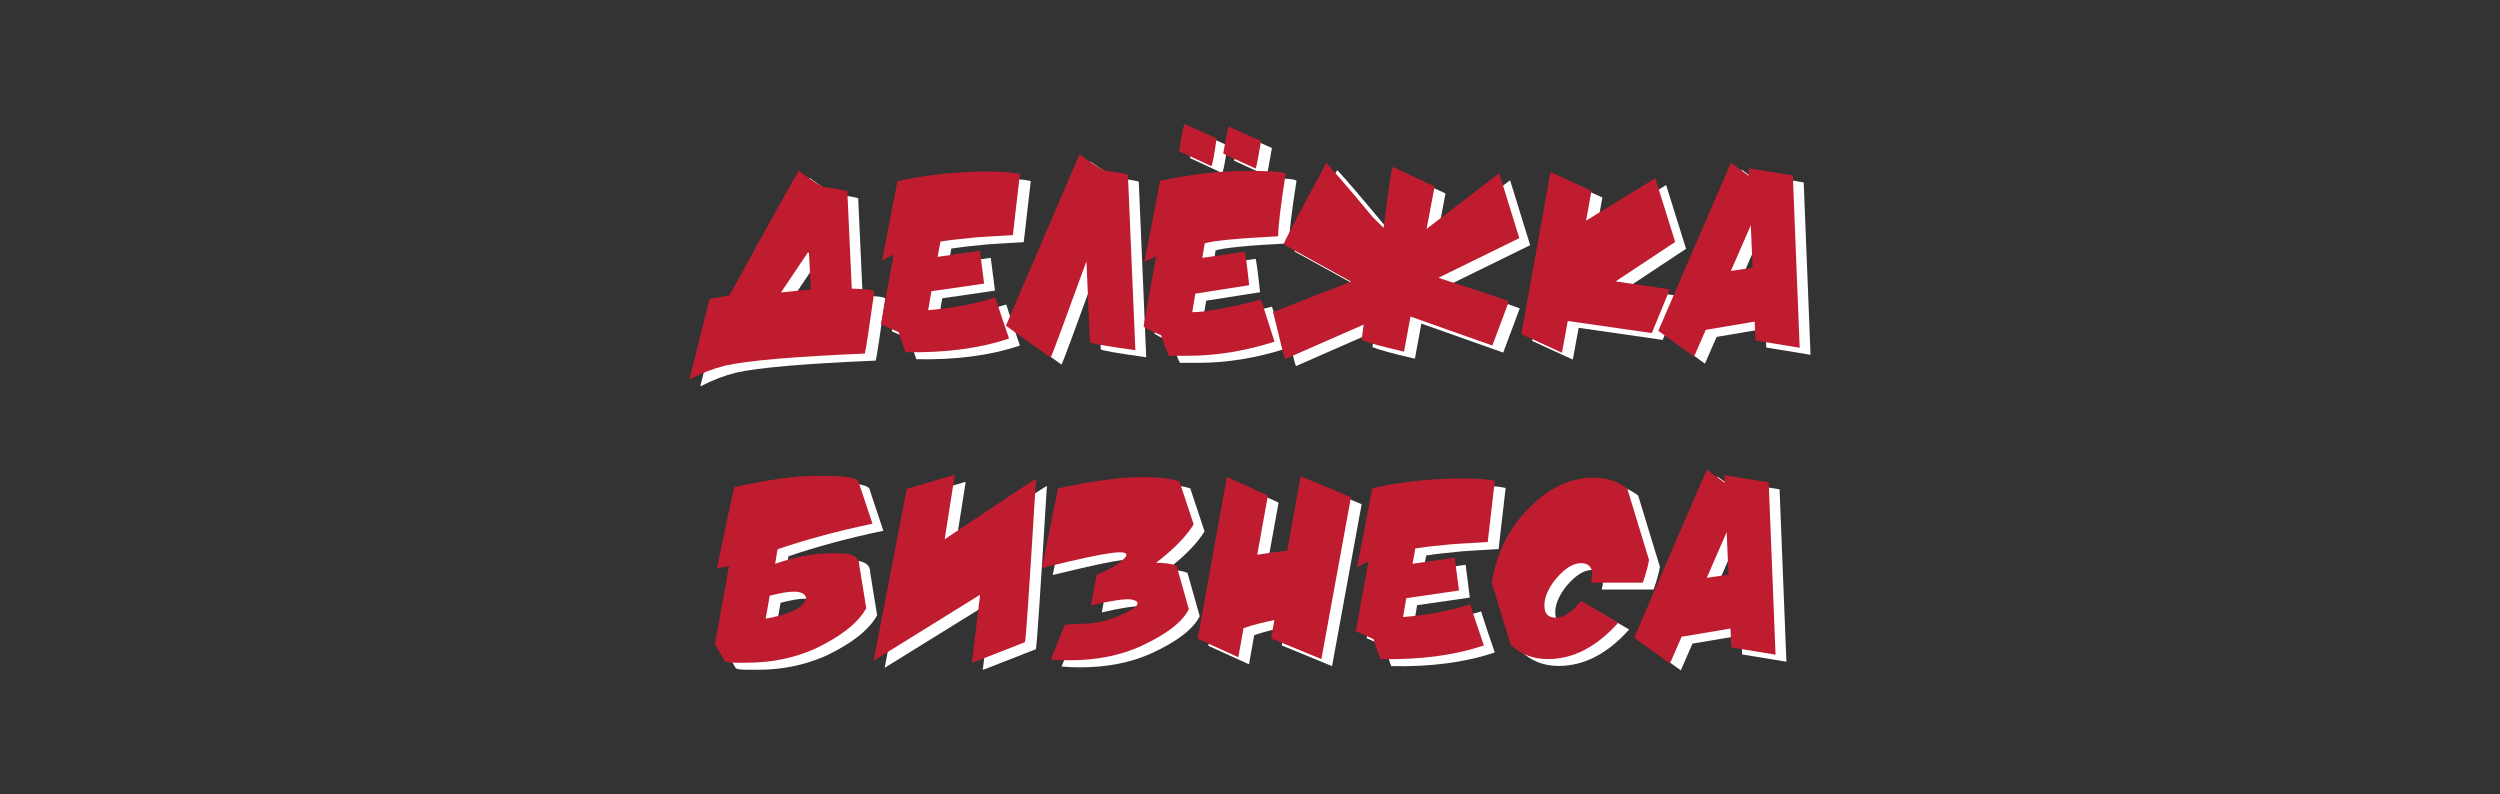<?xml version="1.0" encoding="UTF-8"?> <svg xmlns="http://www.w3.org/2000/svg" xmlns:xlink="http://www.w3.org/1999/xlink" version="1.1" id="Layer_1" x="0px" y="0px" viewBox="0 0 1243 395" style="enable-background:new 0 0 1243 395;" xml:space="preserve"><rect x="0" y="0" width="1243" height="395" fill="#333333" stroke="none"/> <style type="text/css"> .st0{fill:#FFFFFF;} .st1{fill:#C01C2F;} </style> <g> <path class="st0" d="M402.6,88.5c7.3,5.3,11.5,7.9,12.4,7.9c7.6,1.2,11.5,1.9,11.7,2.2v0.2l2.2,48.2c7.5,0.2,11.2,0.7,11.2,1.5 c-2.6,18.6-4.2,28.9-4.7,30.8h-0.2c-35.3,1.5-58.4,3.5-69.3,6c-5.9,1.5-11.7,3.7-17.4,6.7l-0.2-0.2v-0.2l9.9-39.5l9.9-1.7 C390.2,110,401.7,89.4,402.6,88.5z M407.1,129l-13.4,19.9l14.9-1.5l-1-18.1l-0.2-0.2H407.1z"></path> <path class="st0" d="M451.6,93.6c11.8-2.6,23.6-4.1,35.6-4.6c3.6-0.2,6.8-0.2,9.8-0.2c6.9,0,12,0.4,15.5,1.2l-3.5,30.4 c-9,0.5-15,0.9-18,1.1c-6.8,0.6-12.8,1.3-18,2.1l-1.4,7.6l21-3l2.1,16.3l-26.2,3.8l-1.6,9.4c11.6-0.9,22.7-3,33.4-6.3 c1.5,4.9,3.8,11.7,6.8,20.4c-14.8,5-32,7.2-51.5,6.8c-0.8-2.2-1.9-5.5-3.4-9.9l-8.8-4l6.3-34.6c-1.3,0.6-3.2,1.5-5.7,2.9 C445.7,124.2,448.2,111,451.6,93.6z"></path> <path class="st0" d="M542.1,80.3c7.6,5.3,11.7,7.9,12.2,7.9c7.9,1.2,11.9,1.9,11.9,2.2l3.7,87.2h-0.2c-14.9-2.1-22.4-3.4-22.4-4 l-1.7-39.7h-0.2c-11.1,30.5-17,46.4-17.6,47.4l-22.1-15.9v-0.2L542.1,80.3z"></path> <path class="st0" d="M624.7,88.5h7.2c8.4,0.2,12.7,0.7,12.7,1.5c-2.5,16-3.7,26.3-3.7,31h-0.2c-20,1-32.1,2.2-36.3,3.5l-1.2,7.2 l21.1-3c0.3,0.7,1.1,6.3,2.2,16.6l-26.8,4.2l-1.5,9.2h0.2c6.6,0,17.9-2.1,33.8-6.2h0.2l6.7,20.9c-14.5,4.6-28.9,7-43.2,7h-9.2 c-0.8-1.2-2.1-4.6-4-10.2c-5.8-2.5-8.7-4-8.7-4.5l6.2-34.8l-5.5,2.7l-0.2-0.2l7.7-40C597.1,90.1,611.3,88.5,624.7,88.5z M594.4,65.1l15.9,7.2c-1.3,9.1-2.2,13.7-2.7,13.7l-15.9-7.4v-0.2C593.1,69.5,594,65.1,594.4,65.1z M616.3,66.4l16.1,7.2 c-1.5,8.9-2.4,13.4-2.7,13.7l-16.1-7.4C615.1,70.9,616,66.4,616.3,66.4z"></path> <path class="st0" d="M665,84.7c4.4,4.7,12,13.6,22.8,26.6l5.5,5.5c2.6-20,4.1-30.1,4.5-30.3l20.9,9.7l-4,21.1l36-27.6l0.2,0.2 l9.9,32l-40,19.6v0.2c23.2,7.5,34.8,11.4,34.8,11.7l-8.2,21.9l-40.7-14.4l-3.2,17.4h-0.2c-11.3-2.6-18.3-4.6-20.9-5.7l1-7.7 l-39,17.1c-0.3,0-2.3-7.8-6-23.3l19.9-7.9l18.6-7.2v-0.2l-33.3-18.4c0-0.7,7-14.2,21.1-40.2H665z"></path> <path class="st0" d="M835.6,147.3l-8.9,21.7l-41.8-6l-2.9,15.8l-20.2-9.3l14.5-80.5l20.4,9.2l-2.7,14.9l34.4-21.1l9.9,31.7 l-29.6,19.6L835.6,147.3z"></path> <path class="st0" d="M877.8,163.4l-24.3,4.1l-5.8,13.3L829.9,168L866,84.4l8.9,6.5l-0.1-3.7l22,3.5l3.4,85.7l-22-3.6L877.8,163.4z M866,138.2l10.8-1.6l-0.9-21.1L866,138.2z"></path> <path class="st0" d="M410.4,240.1h5c11.4,0,17.1,1.2,17.1,3.7l6.7,20.1c-16.8,3.5-32.6,7.7-47.2,12.7l-1.2,7.2 c10.3-3.5,19.5-5.2,27.6-5.2h4.5c6.5,0,9.7,1.9,9.7,5.7l3.5,21.6c-3.9,7.2-12.4,13.9-25.3,20.1c-10.4,4.6-21.6,7-33.8,7h-5.7 c-3.8,0-5.7-0.4-5.7-1.2c-3.1-5-4.7-7.8-4.7-8.2l7-38.7l-6,1.2v-0.2c5.5-26.8,8.4-40.2,8.7-40.2 C387.9,241.9,401.2,240.1,410.4,240.1z M386.1,311.1c12-2.1,18.7-5.4,20.1-9.9c0-1.9-1.6-3.1-4.7-3.5h-2c-2.4,0-6.3,0.7-11.4,2 L386.1,311.1z"></path> <path class="st0" d="M479.9,239.6l0.2,0.2l-5,31.8c29.6-19.8,44.7-29.8,45.4-30v0.2c-3.3,54-5.1,81-5.5,81l-26.1,10.2l-0.2-0.2 v-0.2l4-33.3L439.9,332v-0.2l16.4-85.2L479.9,239.6z"></path> <path class="st0" d="M531.5,246.3c15-3.2,27.4-5,37.3-5.5c9.9-0.3,17.5,0.3,23,2l7.1,21.4c-3.6,5.9-9.8,12.3-18.7,19.1 c4.3,0,7.7,0.5,10.2,1.5l6.1,21.6c-3.3,6.5-11.2,12.5-23.7,18.3c-10.3,4.7-22.2,7.1-35.9,7.1c-2.9,0-5.9-0.1-9.1-0.4l7.1-17.3 l11.3-0.6c4.8-0.2,10-1.5,15.6-3.8c6.1-2.6,9.2-4.7,9.2-6.3c0-0.9-1.2-1.5-3.5-1.9c-3.2-0.3-9.8,0.7-19.7,3l2.9-15.4 c6.7-2.5,11.4-5.3,14-8.3c1.6-1.8,0.7-2.7-2.6-2.7c-3.6,0-12.1,1.5-25.3,4.6c-6.3,1.5-10.8,2.6-13.4,3.2l4.1-19.7 C529,257.8,530.4,251.2,531.5,246.3z"></path> <path class="st0" d="M615.3,240.6l20.4,9.3l-5.3,29.4c4.4-0.7,9.4-1.4,14.9-2l6.7-37l25,10.4l-14.7,80.5l-25-10.3l1.6-9.1 c-5.9,1.2-11,2.5-15.3,4l-2.6,14.5l-20.2-9.2L615.3,240.6z"></path> <path class="st0" d="M687.7,246.2c11.8-2.6,23.6-4.1,35.6-4.6c3.6-0.2,6.8-0.2,9.8-0.2c6.9,0,12,0.4,15.5,1.2l-3.5,30.4 c-9,0.5-15,0.9-18,1.1c-6.8,0.6-12.8,1.3-18,2.1l-1.4,7.6l21-3l2.1,16.3l-26.2,3.8l-1.6,9.4c11.6-0.9,22.7-3,33.4-6.3 c1.5,4.9,3.8,11.7,6.8,20.4c-14.8,5-32,7.2-51.5,6.8c-0.8-2.2-1.9-5.5-3.4-9.9l-8.8-4l6.3-34.6c-1.3,0.6-3.2,1.5-5.7,2.9 C681.9,276.7,684.3,263.6,687.7,246.2z"></path> <path class="st0" d="M797.9,240.9c6.4,0,11.9,1.8,16.6,5.5l10.8,35.4c-0.2,1.2-0.5,2.6-0.9,4.2c-0.6,2.2-1.3,4.6-2.2,7.1h-25.8 c0.4-1.6,0.6-3,0.6-4.2c0-3.6-1.8-5.5-5.5-5.5c-2.7,0-5.7,1.3-8.8,4c-2.5,2.2-4.6,4.6-6.3,7.4c-2.2,3.7-3.3,7.1-3.1,10.2 c0.1,3,1.4,4.8,3.8,5.3c4.6,1,9.4-1.7,14.4-8.1l18.5,10.8c-10.8,12.1-22.5,18.1-35,18.1c-7.4,0-13.5-2.4-18.5-7.1l-9.3-30.5 c0.2-2.2,0.6-4.8,1.4-7.6c3-11.7,8.9-21.9,17.8-30.7C776,245.7,786.5,240.9,797.9,240.9z"></path> <path class="st0" d="M865.8,315.9l-24.3,4.1l-5.8,13.3l-17.8-12.8L854,237l8.9,6.5l-0.1-3.7l22,3.5l3.4,85.7l-22-3.6L865.8,315.9z M854,290.7l10.8-1.6l-0.9-21.1L854,290.7z"></path> <path class="st1" d="M397.2,85c7.3,5.3,11.5,7.9,12.4,7.9c7.6,1.2,11.5,1.9,11.7,2.2v0.2l2.2,48.2c7.5,0.2,11.2,0.7,11.2,1.5 c-2.6,18.6-4.2,28.9-4.7,30.8h-0.2c-35.3,1.5-58.4,3.5-69.3,6c-5.9,1.5-11.7,3.7-17.4,6.7l-0.2-0.2v-0.2l9.9-39.5l9.9-1.7 C384.8,106.5,396.3,85.9,397.2,85z M401.7,125.5l-13.4,19.9l14.9-1.5l-1-18.1l-0.2-0.2H401.7z"></path> <path class="st1" d="M446.2,90.1c11.8-2.6,23.6-4.1,35.6-4.6c3.6-0.2,6.8-0.2,9.8-0.2c6.9,0,12,0.4,15.5,1.2l-3.5,30.4 c-9,0.5-15,0.9-18,1.1c-6.8,0.6-12.8,1.3-18,2.1l-1.4,7.6l21-3l2.1,16.3l-26.2,3.8l-1.6,9.4c11.6-0.9,22.7-3,33.4-6.3 c1.5,4.9,3.8,11.7,6.8,20.4c-14.8,5-32,7.2-51.5,6.8c-0.8-2.2-1.9-5.5-3.4-9.9l-8.8-4l6.3-34.6c-1.3,0.6-3.2,1.5-5.7,2.9 C440.3,120.7,442.8,107.6,446.2,90.1z"></path> <path class="st1" d="M536.7,76.8c7.6,5.3,11.7,7.9,12.2,7.9c7.9,1.2,11.9,1.9,11.9,2.2l3.7,87.2h-0.2c-14.9-2.1-22.4-3.4-22.4-4 l-1.7-39.7h-0.2c-11.1,30.5-17,46.4-17.6,47.4L500.2,162v-0.2L536.7,76.8z"></path> <path class="st1" d="M619.3,85h7.2c8.4,0.2,12.7,0.7,12.7,1.5c-2.5,16-3.7,26.3-3.7,31h-0.2c-20,1-32.1,2.2-36.3,3.5l-1.2,7.2 l21.1-3c0.3,0.7,1.1,6.3,2.2,16.6l-26.8,4.2l-1.5,9.2h0.2c6.6,0,17.9-2.1,33.8-6.2h0.2l6.7,20.9c-14.5,4.6-28.9,7-43.2,7h-9.2 c-0.8-1.2-2.1-4.6-4-10.2c-5.8-2.5-8.7-4-8.7-4.5l6.2-34.8l-5.5,2.7l-0.2-0.2l7.7-40C591.8,86.7,605.9,85,619.3,85z M589,61.7 l15.9,7.2c-1.3,9.1-2.2,13.7-2.7,13.7l-15.9-7.4v-0.2C587.7,66.1,588.6,61.7,589,61.7z M610.9,62.9l16.1,7.2 c-1.5,8.9-2.4,13.4-2.7,13.7l-16.1-7.4C609.7,67.4,610.6,63,610.9,62.9z"></path> <path class="st1" d="M659.6,81.2c4.4,4.7,12,13.6,22.8,26.6l5.5,5.5c2.6-20,4.1-30.1,4.5-30.3l20.9,9.7l-4,21.1l36-27.6l0.2,0.2 l9.9,32l-40,19.6v0.2c23.2,7.5,34.8,11.4,34.8,11.7l-8.2,21.9l-40.7-14.4l-3.2,17.4h-0.2c-11.3-2.6-18.3-4.6-20.9-5.7l1-7.7 l-39,17.1c-0.3,0-2.3-7.8-6-23.3l19.9-7.9l18.6-7.2v-0.2l-33.3-18.4c0-0.7,7-14.2,21.1-40.2H659.6z"></path> <path class="st1" d="M830.2,143.9l-8.9,21.7l-41.8-6l-2.9,15.8l-20.2-9.3l14.5-80.5l20.4,9.2l-2.7,14.9l34.4-21.1l9.9,31.7 l-29.6,19.6L830.2,143.9z"></path> <path class="st1" d="M872.4,159.9l-24.3,4.1l-5.8,13.3l-17.8-12.8l36.1-83.6l8.9,6.5l-0.1-3.7l22,3.5l3.4,85.7l-22-3.6L872.4,159.9 z M860.6,134.7l10.8-1.6l-0.9-21.1L860.6,134.7z"></path> <path class="st1" d="M405,236.6h5c11.4,0,17.1,1.2,17.1,3.7l6.7,20.1c-16.8,3.5-32.6,7.7-47.2,12.7l-1.2,7.2 c10.3-3.5,19.5-5.2,27.6-5.2h4.5c6.5,0,9.7,1.9,9.7,5.7l3.5,21.6c-3.9,7.2-12.4,13.9-25.3,20.1c-10.4,4.6-21.6,7-33.8,7h-5.7 c-3.8,0-5.7-0.4-5.7-1.2c-3.1-5-4.7-7.8-4.7-8.2l7-38.7l-6,1.2v-0.2c5.5-26.8,8.4-40.2,8.7-40.2C382.5,238.4,395.8,236.6,405,236.6 z M380.7,307.6c12-2.1,18.7-5.4,20.1-9.9c0-1.9-1.6-3.1-4.7-3.5h-2c-2.4,0-6.3,0.7-11.4,2L380.7,307.6z"></path> <path class="st1" d="M474.5,236.1l0.2,0.2l-5,31.8c29.6-19.8,44.7-29.8,45.4-30v0.2c-3.3,54-5.1,81-5.5,81l-26.1,10.2l-0.2-0.2V329 l4-33.3l-52.9,32.8v-0.2l16.4-85.2L474.5,236.1z"></path> <path class="st1" d="M526.1,242.8c15-3.2,27.4-5,37.3-5.5c9.9-0.3,17.5,0.3,23,2l7.1,21.4c-3.6,5.9-9.8,12.3-18.7,19.1 c4.3,0,7.7,0.5,10.2,1.5l6.1,21.6c-3.3,6.5-11.2,12.5-23.7,18.3c-10.3,4.7-22.2,7.1-35.9,7.1c-2.9,0-5.9-0.1-9.1-0.4l7.1-17.3 l11.3-0.6c4.8-0.2,10-1.5,15.6-3.8c6.1-2.6,9.2-4.7,9.2-6.3c0-0.9-1.2-1.5-3.5-1.9c-3.2-0.3-9.8,0.7-19.7,3l2.9-15.4 c6.7-2.5,11.4-5.3,14-8.3c1.6-1.8,0.7-2.7-2.6-2.7c-3.6,0-12.1,1.5-25.3,4.6c-6.3,1.5-10.8,2.6-13.4,3.2l4.1-19.7 C523.6,254.4,525,247.8,526.1,242.8z"></path> <path class="st1" d="M610,237.1l20.4,9.3l-5.3,29.4c4.4-0.7,9.4-1.4,14.9-2l6.7-37l25,10.4l-14.7,80.5l-25-10.3l1.6-9.1 c-5.9,1.2-11,2.5-15.3,4l-2.6,14.5l-20.2-9.2L610,237.1z"></path> <path class="st1" d="M682.3,242.7c11.8-2.6,23.6-4.1,35.6-4.6c3.6-0.2,6.8-0.2,9.8-0.2c6.9,0,12,0.4,15.5,1.2l-3.5,30.4 c-9,0.5-15,0.9-18,1.1c-6.8,0.6-12.8,1.3-18,2.1l-1.4,7.6l21-3l2.1,16.3l-26.2,3.8l-1.6,9.4c11.6-0.9,22.7-3,33.4-6.3 c1.5,4.9,3.8,11.7,6.8,20.4c-14.8,5-32,7.2-51.5,6.8c-0.8-2.2-1.9-5.5-3.4-9.9l-8.8-4l6.3-34.6c-1.3,0.6-3.2,1.5-5.7,2.9 C676.5,273.3,679,260.2,682.3,242.7z"></path> <path class="st1" d="M792.5,237.5c6.4,0,11.9,1.8,16.6,5.5l10.8,35.4c-0.2,1.2-0.5,2.6-0.9,4.2c-0.6,2.2-1.3,4.6-2.2,7.1H791 c0.4-1.6,0.6-3,0.6-4.2c0-3.6-1.8-5.5-5.5-5.5c-2.7,0-5.7,1.3-8.8,4c-2.5,2.2-4.6,4.6-6.3,7.4c-2.2,3.7-3.3,7.1-3.1,10.2 c0.1,3,1.4,4.8,3.8,5.3c4.6,1,9.4-1.7,14.4-8.1l18.5,10.8c-10.8,12.1-22.5,18.1-35,18.1c-7.4,0-13.5-2.4-18.5-7.1l-9.3-30.5 c0.2-2.2,0.6-4.8,1.4-7.6c3-11.7,8.9-21.9,17.8-30.7C770.6,242.3,781.1,237.5,792.5,237.5z"></path> <path class="st1" d="M860.4,312.5l-24.3,4.1l-5.8,13.3l-17.8-12.8l36.1-83.6l8.9,6.5l-0.1-3.7l22,3.5l3.4,85.7l-22-3.6L860.4,312.5 z M848.6,287.3l10.8-1.6l-0.9-21.1L848.6,287.3z"></path> </g> </svg> 